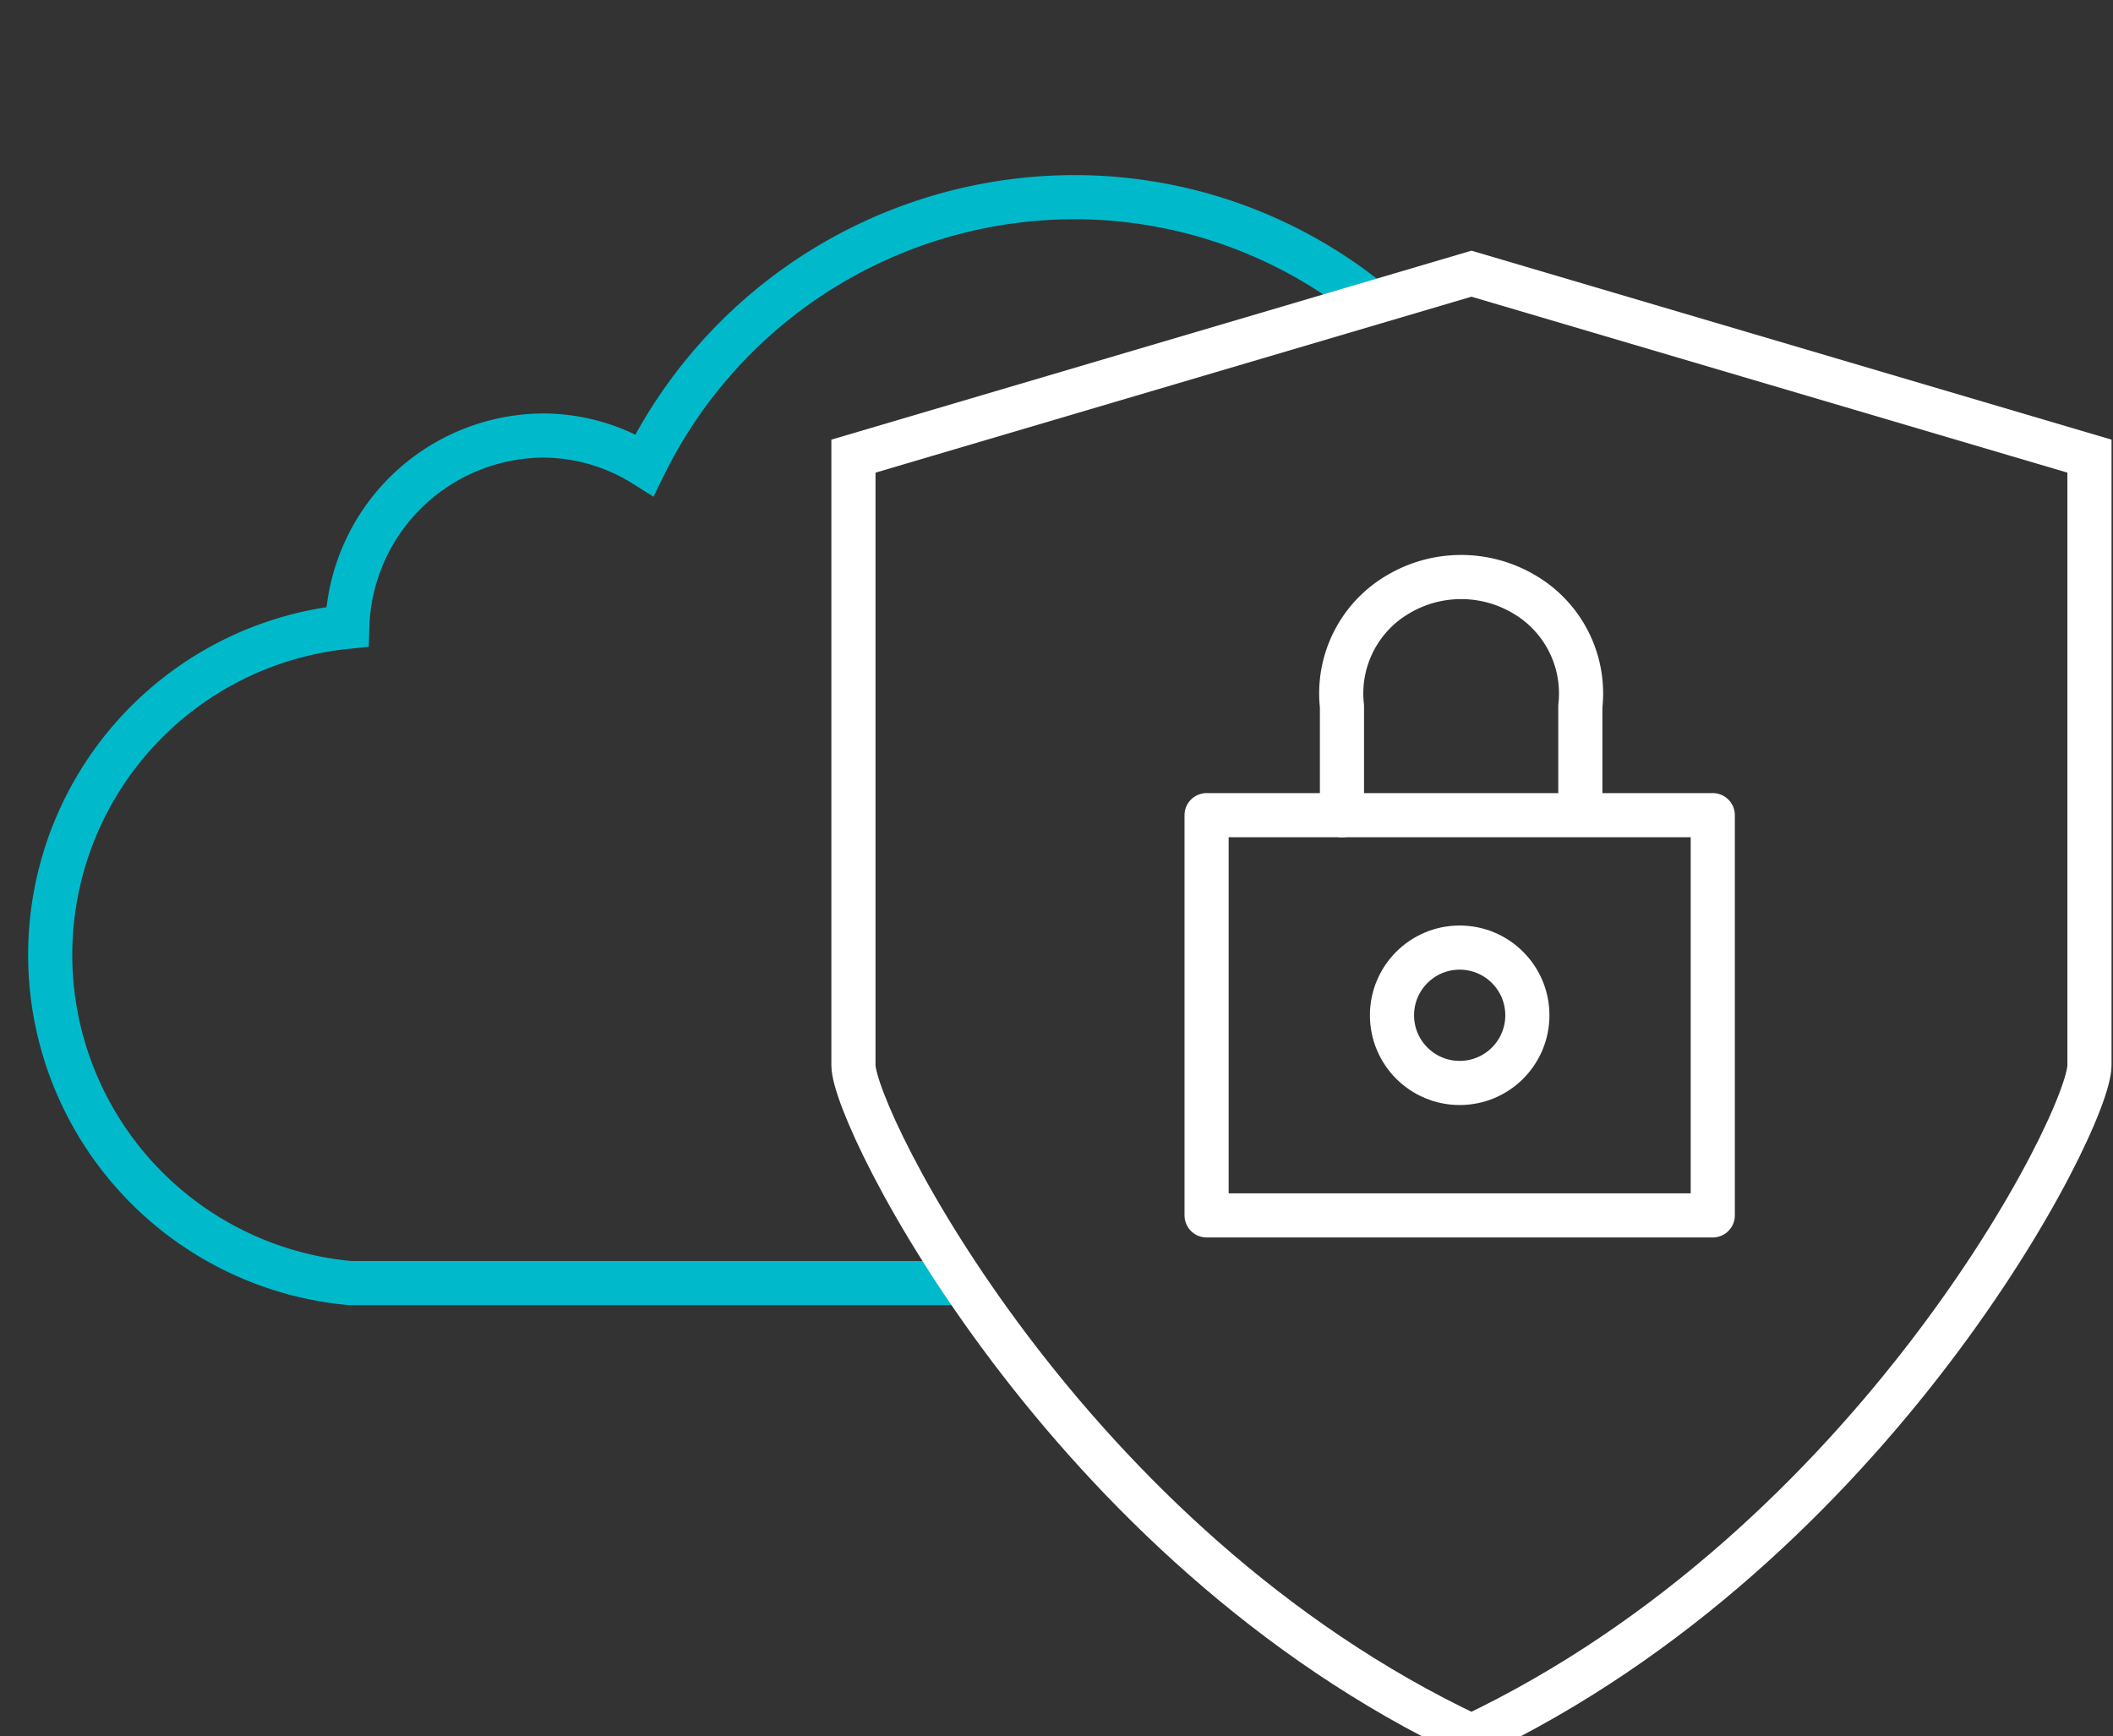<svg xmlns="http://www.w3.org/2000/svg" width="71.8" height="59" viewBox="0 15 71.8 59"><rect x="0" y="15" width="71.8" height="59" fill="#333333" stroke="none"/><defs><style>.cls-1,.cls-2,.cls-3{fill:none;stroke-width:1.5px;}.cls-1{stroke:#00bacc;}.cls-2,.cls-3{stroke:white;}.cls-3{stroke-linecap:round;stroke-linejoin:round;}</style></defs><title>icon_protection-security-basic-light</title><g id="Cloud_-_Premium" data-name="Cloud - Premium"><path id="Stroke-1" class="cls-1" d="M46.5,25.2a16,16,0,0,0-10-3.5,16.3,16.3,0,0,0-14.6,9.1,6.5,6.5,0,0,0-3.4-1,6.7,6.7,0,0,0-6.7,6.5,11.2,11.2,0,0,0,.1,22.3H32.5"/><path id="Path" class="cls-2" d="M50,24.3,29,30.5V51.2C29,53,36.2,67.5,50,74c13.7-6.5,21-20.9,21-22.8V30.5L50,24.3Z"/><path class="cls-3" d="M45.6,42.7V39a3.9,3.9,0,0,1,1.9-3.8,4.2,4.2,0,0,1,4.3,0A3.9,3.9,0,0,1,53.7,39v3.6"/><circle id="Oval" class="cls-3" cx="49.6" cy="49.5" r="2.3"/><rect id="Rectangle" class="cls-3" x="41" y="42.7" width="17.2" height="13.6"/></g></svg>